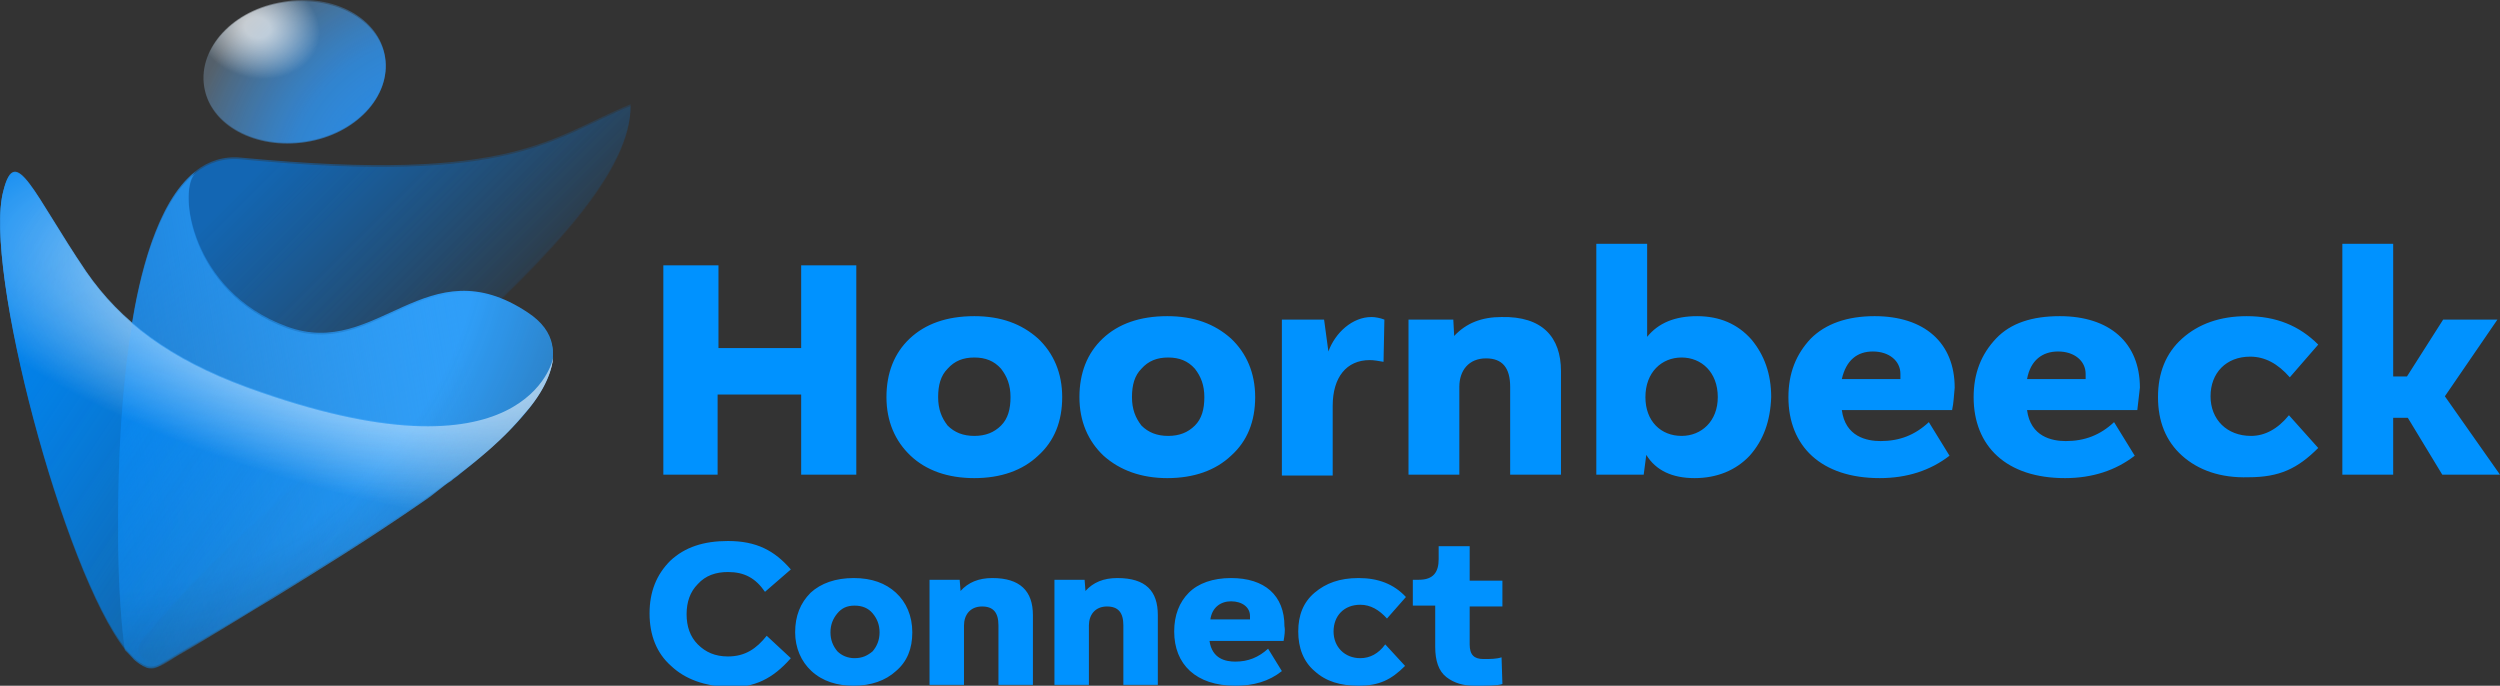 <svg version="1.1" id="Layer_1" xmlns="http://www.w3.org/2000/svg" x="0" y="0" viewBox="0 0 290.2 79.6" xml:space="preserve"><rect x="0" y="0" width="290.2" height="79.6" fill="#333333" stroke="none"/><style>.st1{opacity:.4}.st7{opacity:.9}</style><path d="M77 55.1V30.8h6.4v9.6H93v-9.6h6.4v24.3H93v-9.3h-9.7v9.3H77zm28.7-2.2c-1.8-1.7-2.8-4-2.8-6.8s.9-5.1 2.7-6.8c1.8-1.7 4.3-2.6 7.5-2.6 3.1 0 5.5.9 7.4 2.6 1.8 1.7 2.8 4 2.8 6.8s-.9 5.1-2.8 6.8c-1.8 1.7-4.3 2.6-7.4 2.6-3.1 0-5.6-.9-7.4-2.6zm7.4-2.3c1.3 0 2.3-.4 3.1-1.2.8-.8 1.1-1.9 1.1-3.3s-.4-2.4-1.1-3.3c-.8-.9-1.8-1.3-3.1-1.3s-2.3.4-3.1 1.3c-.8.8-1.1 1.9-1.1 3.3s.4 2.4 1.1 3.3c.8.8 1.8 1.2 3.1 1.2zm15 2.3c-1.8-1.7-2.8-4-2.8-6.8s.9-5.1 2.7-6.8c1.8-1.7 4.3-2.6 7.5-2.6 3.1 0 5.5.9 7.4 2.6 1.8 1.7 2.8 4 2.8 6.8s-.9 5.1-2.8 6.8c-1.8 1.7-4.3 2.6-7.4 2.6-3 0-5.5-.9-7.4-2.6zm7.5-2.3c1.3 0 2.3-.4 3.1-1.2.8-.8 1.1-1.9 1.1-3.3s-.4-2.4-1.1-3.3c-.8-.9-1.8-1.3-3.1-1.3s-2.3.4-3.1 1.3c-.8.8-1.1 1.9-1.1 3.3s.4 2.4 1.1 3.3c.8.8 1.8 1.2 3.1 1.2zm25.1-13.5l-.1 4.9c-.6-.1-1.1-.2-1.6-.2-2.7 0-4.3 2-4.3 5.3v8.1h-5.9V37.1h4.9l.5 3.7c.8-2.2 2.8-4 5-4 .4 0 1 .1 1.5.3zm20.5 6v12h-5.9V44.9c0-2.2-.9-3.3-2.8-3.3-2 0-3.1 1.4-3.1 3.3v10.2h-5.9v-18h5.2l.1 1.9c1.4-1.5 3.2-2.2 5.5-2.2 4.7-.1 6.9 2.3 6.9 6.3zm21.9 9.8c-1.6 1.7-3.8 2.6-6.4 2.6-2.6 0-4.5-.9-5.6-2.7l-.3 2.3h-5.5V28.3h5.9v10.8c1.3-1.6 3.2-2.4 5.8-2.4s4.7.9 6.3 2.7c1.5 1.8 2.3 4 2.3 6.7-.1 2.8-.9 5-2.5 6.8zm-3.7-6.8c0-2.9-1.9-4.6-4.2-4.6-2.3 0-4.2 1.7-4.2 4.6 0 2.8 1.8 4.5 4.2 4.5 2.3 0 4.2-1.7 4.2-4.5zm27.2 1.5h-12.8c.4 3.1 2.9 3.6 4.5 3.6 2.2 0 4-.7 5.6-2.2l2.4 3.9c-2.2 1.7-4.9 2.6-8.1 2.6-6.8 0-10.6-3.7-10.6-9.4 0-2.8.9-5 2.6-6.8 1.7-1.7 4.2-2.6 7.4-2.6 5.8 0 9.3 3.1 9.3 8.3-.1.9-.1 1.7-.3 2.6zM213.8 44h6.8v-.6c0-1.5-1.3-2.6-3.2-2.6-1.8 0-3.1 1-3.6 3.2zm34.3 3.6h-12.8c.4 3.1 2.9 3.6 4.5 3.6 2.2 0 4-.7 5.6-2.2l2.4 3.9c-2.2 1.7-4.9 2.6-8.1 2.6-6.8 0-10.6-3.7-10.6-9.4 0-2.8.9-5 2.6-6.8s4.2-2.6 7.4-2.6c5.8 0 9.3 3.1 9.3 8.3-.1.9-.2 1.7-.3 2.6zM235.3 44h6.8v-.6c0-1.5-1.3-2.6-3.2-2.6-1.8 0-3.2 1-3.6 3.2zm18 8.9c-1.9-1.7-2.8-4-2.8-6.8s.9-5.1 2.8-6.8c1.9-1.7 4.4-2.6 7.5-2.6 3.4 0 6.1 1.1 8.3 3.3l-3.3 3.8c-1.4-1.6-2.9-2.4-4.6-2.4-2.8 0-4.6 1.9-4.6 4.6 0 2.7 1.9 4.6 4.7 4.6 1.6 0 3.1-.8 4.4-2.4l3.4 3.8c-2.4 2.4-4.5 3.4-8.1 3.4-3.2.1-5.8-.8-7.7-2.5zm36.9 2.2h-6.7l-4-6.6h-1.7v6.6h-5.9V28.3h5.9v15.4h1.6l4.2-6.6h6.3l-6.1 8.9 6.4 9.1zM77.9 77.3c-1.7-1.5-2.5-3.6-2.5-6.1 0-2.5.8-4.5 2.4-6.1 1.7-1.6 3.9-2.3 6.7-2.3 3.3 0 5.4 1.1 7.3 3.3l-3 2.6c-1.1-1.6-2.4-2.3-4.3-2.3-1.4 0-2.6.4-3.5 1.4-.9.9-1.3 2.1-1.3 3.5s.4 2.6 1.3 3.5c.9.9 2 1.4 3.5 1.4 2 0 3.3-.9 4.5-2.4l2.8 2.6c-2.1 2.4-4.2 3.4-7.2 3.4-2.8-.2-5-.9-6.7-2.5zm16.3.6c-1.2-1.1-1.9-2.7-1.9-4.5 0-1.9.6-3.4 1.8-4.6 1.2-1.1 2.9-1.7 5-1.7s3.7.6 4.9 1.7c1.2 1.1 1.9 2.7 1.9 4.6 0 1.9-.6 3.4-1.9 4.5-1.2 1.1-2.9 1.7-4.9 1.7-1.9 0-3.6-.5-4.9-1.7zm5-1.5c.9 0 1.5-.3 2.1-.8.5-.6.8-1.3.8-2.2 0-.9-.3-1.6-.8-2.2-.5-.6-1.2-.9-2.1-.9-.9 0-1.5.3-2 .9-.5.6-.8 1.3-.8 2.2 0 .9.3 1.6.8 2.2.5.5 1.2.8 2 .8zm20.7-5v8.1h-4v-6.9c0-1.5-.6-2.2-1.9-2.2-1.4 0-2.1 1-2.1 2.2v6.9h-4V67.3h3.5l.1 1.3c.9-1 2.1-1.5 3.7-1.5 3.2 0 4.7 1.5 4.7 4.3zm14.5 0v8.1h-4v-6.9c0-1.5-.6-2.2-1.9-2.2-1.4 0-2.1 1-2.1 2.2v6.9h-4V67.3h3.5l.1 1.3c.9-1 2.1-1.5 3.7-1.5 3.3 0 4.7 1.5 4.7 4.3zm14.6 3h-8.6c.3 2.1 1.9 2.4 3 2.4 1.5 0 2.7-.5 3.8-1.5l1.6 2.6c-1.5 1.2-3.3 1.7-5.4 1.7-4.6 0-7.1-2.5-7.1-6.3 0-1.9.6-3.4 1.7-4.5s2.8-1.7 4.9-1.7c3.9 0 6.2 2 6.2 5.6.1.5 0 1.1-.1 1.7zm-8.5-2.5h4.6v-.4c0-1-.9-1.7-2.2-1.7-1.2 0-2.2.7-2.4 2.1zm12.1 6c-1.3-1.1-1.9-2.7-1.9-4.6 0-1.9.6-3.4 1.9-4.5 1.3-1.1 2.9-1.7 5.1-1.7 2.3 0 4.1.7 5.5 2.2l-2.2 2.5c-.9-1-1.9-1.6-3.1-1.6-1.9 0-3.1 1.3-3.1 3.1s1.3 3.1 3.1 3.1c1.1 0 2.1-.5 2.9-1.6l2.3 2.5c-1.6 1.6-3 2.3-5.4 2.3-2.1 0-3.8-.5-5.1-1.7zm15.3.7c-.9-.7-1.3-1.9-1.3-3.5v-4.8H164v-3h.7c1.7 0 2.3-.9 2.3-2.4v-1.5h3.6v4h3.8v3h-3.8v4.4c0 1.2.5 1.7 1.6 1.7.8 0 1.5 0 2.1-.2l.1 3.1c-.6.2-1.7.2-3.3.2-1.2 0-2.3-.3-3.2-1z" fill="#0092ff"/><g class="st1"><linearGradient id="SVGID_1_" gradientUnits="userSpaceOnUse" x1="33.275" y1="109.095" x2="64.318" y2="130.571" gradientTransform="rotate(10.327 514.186 -.8)"><stop offset=".129" stop-color="#0083fb"/><stop offset="1" stop-color="#0083fb" stop-opacity=".1"/></linearGradient><path d="M16.8 73.8c-2.4 2.9 1.8 3 2.1 3.1-1.1.6-1.7.6-2.4.2-.8-.4-1.6-1.4-2-1.8-.1-.3-.1-.6-.2-1.3-1-8.9-2.6-57.3 13.7-55.7 31.8 3 35.9-2.4 45.2-6.2.2 15.3-37.5 39.3-56.4 61.7z" fill="url(#SVGID_1_)"/></g><linearGradient id="SVGID_2_" gradientUnits="userSpaceOnUse" x1="138.702" y1="305.096" x2="113.819" y2="344.227" gradientTransform="matrix(.767 .744 -.861 .888 210.626 -336.025)"><stop offset="0" stop-color="#2f9ef8"/><stop offset="1" stop-color="#2f9ef8" stop-opacity=".1"/></linearGradient><path d="M15.5 76.3c.4.4 1 .8 1.6 1 .4.1.9 0 1.5-.2.7-.3 1.5-.9 2.2-1.3C23.3 74.4 29 71 32.1 69c5-3.1 10.1-6.2 17.2-11.1.6-.4 1.1-.8 1.6-1.2.5-.4 1-.8 1.5-1.1.3-.3.7-.5 1-.8 9.1-7.1 14.4-14.2 7.9-18.5-11.8-7.9-17.5 5.5-28 1.6-11.2-4.1-12.7-16-10.6-18-2.4 1.9-3.9 4.9-5.1 8.2-1.2 3.4-1.9 7-2.3 9.5-.4 3-.6 4.5-1 8.5-.6 6.8-.6 12.6-.6 17.1.1 7.8.8 12.1.8 12.1l1 1z" fill="url(#SVGID_2_)"/><radialGradient id="SVGID_3_" cx="104.519" cy="321.182" r="67.376" gradientTransform="matrix(.835 .669 -.748 .89 167.35 -328.612)" gradientUnits="userSpaceOnUse"><stop offset=".554" stop-color="#231f20" stop-opacity="0"/><stop offset="1" stop-color="#231f20"/></radialGradient><path d="M15.5 76.3c.4.4 1 .8 1.6 1 .4.1.9 0 1.5-.2.7-.3 1.5-.9 2.2-1.3C23.3 74.4 29 71 32.1 69c5-3.1 10.1-6.2 17.2-11.1.6-.4 1.1-.8 1.6-1.2.5-.4 1-.8 1.5-1.1.3-.3.7-.5 1-.8 9.1-7.1 14.4-14.2 7.9-18.5-11.8-7.9-17.5 5.5-28 1.6-11.2-4.1-12.7-16-10.6-18-2.4 1.9-3.9 4.9-5.1 8.2-1.2 3.4-1.9 7-2.3 9.5-.4 3-.6 4.5-1 8.5-.6 6.8-.6 12.6-.6 17.1.1 7.8.8 12.1.8 12.1l1 1z" opacity=".6" fill="url(#SVGID_3_)"/><radialGradient id="SVGID_4_" cx="51.855" cy="22.721" r="31.211" gradientUnits="userSpaceOnUse"><stop offset=".049" stop-color="#0083fb" stop-opacity=".79"/><stop offset=".601" stop-color="#0083fb" stop-opacity=".47"/><stop offset="1" stop-color="#0083fb" stop-opacity=".05"/></radialGradient><path d="M44.7 6.6c.7 4.5-3.4 8.9-9.2 9.8-5.8.9-11.1-1.9-11.8-6.4-.7-4.5 3.4-8.9 9.2-9.8 5.8-1 11.1 1.9 11.8 6.4z" fill="url(#SVGID_4_)"/><radialGradient id="SVGID_5_" cx="29.89" cy="3.12" r="5.894" gradientTransform="matrix(-.228 .974 -1.212 -.284 40.484 -25.098)" gradientUnits="userSpaceOnUse"><stop offset=".203" stop-color="#fff" stop-opacity=".5"/><stop offset="1" stop-color="#fff" stop-opacity=".1"/></radialGradient><path d="M44.7 6.6c.7 4.5-3.4 8.9-9.2 9.8-5.8.9-11.1-1.9-11.8-6.4-.7-4.5 3.4-8.9 9.2-9.8 5.8-1 11.1 1.9 11.8 6.4z" fill="url(#SVGID_5_)"/><g class="st7"><linearGradient id="SVGID_6_" gradientUnits="userSpaceOnUse" x1="-1.48" y1="31.324" x2="52.813" y2="67.539"><stop offset="0" stop-color="#0085f2"/><stop offset="1" stop-color="#0085f2" stop-opacity=".05"/></linearGradient><path d="M28.7 44.9c-9-3.3-14.7-7.6-18.7-13.4-6.1-9-8.2-15-9.6-9.4-2.4 8.7 7 44.2 14.2 53.2.4.4.7.8 1 1.1.5.4.9.7 1.4.9.5.2 1.1.1 1.5-.2.7-.4 1.7-1 3.2-1.9C29 71 43.6 62 49 58.1c2.9-2.1 6.4-4.6 9-7.1 1.7-1.6 2.8-3 3.5-3.8 2.6-3.2 2.7-5.7 2.7-5.7s-3 15.2-35.5 3.4z" fill="url(#SVGID_6_)"/><radialGradient id="SVGID_7_" cx="43.896" cy="38.246" r="19.606" gradientTransform="matrix(-.251 .968 -2.8 -.724 161.963 23.456)" gradientUnits="userSpaceOnUse"><stop offset="0" stop-color="#fff"/><stop offset=".991" stop-color="#fff" stop-opacity="0"/></radialGradient><path d="M28.7 44.9c-9-3.3-14.7-7.6-18.7-13.4-6.1-9-8.2-15-9.6-9.4-2.4 8.7 7 44.2 14.2 53.2.4.4.7.8 1 1.1.5.4.9.7 1.4.9.5.2 1.1.1 1.5-.2.7-.4 1.7-1 3.2-1.9C29 71 43.6 62 49 58.1c2.9-2.1 6.4-4.6 9-7.1 1.7-1.6 2.8-3 3.5-3.8 2.6-3.2 2.7-5.7 2.7-5.7s-3 15.2-35.5 3.4z" fill="url(#SVGID_7_)"/></g><g class="st1"><linearGradient id="SVGID_8_" gradientUnits="userSpaceOnUse" x1="33.299" y1="109.226" x2="64.342" y2="130.702" gradientTransform="rotate(10.327 514.186 -.8)"><stop offset=".129" stop-color="#0083fb"/><stop offset="1" stop-color="#0083fb" stop-opacity=".1"/></linearGradient><path d="M16.8 74c-2.4 2.9 1.8 3 2.1 3.1-1.1.6-1.7.6-2.4.2-.8-.4-1.6-1.4-2-1.8-.1-.3-.1-.6-.2-1.3-1-8.9-2.6-57.3 13.7-55.7 31.8 3 35.9-2.4 45.2-6.2.2 15.2-37.5 39.2-56.4 61.7z" fill="url(#SVGID_8_)"/></g><linearGradient id="SVGID_9_" gradientUnits="userSpaceOnUse" x1="138.789" y1="305.173" x2="113.906" y2="344.304" gradientTransform="matrix(.767 .744 -.861 .888 210.626 -336.025)"><stop offset="0" stop-color="#2f9ef8"/><stop offset="1" stop-color="#2f9ef8" stop-opacity=".1"/></linearGradient><path d="M15.5 76.5c.4.4 1 .8 1.6 1 .4.1.9 0 1.5-.2.7-.3 1.5-.9 2.2-1.3 2.5-1.4 8.1-4.9 11.3-6.8 5-3.1 10.1-6.2 17.2-11.1.6-.4 1.1-.8 1.6-1.2.5-.4 1-.8 1.5-1.1.3-.3.7-.5 1-.8 9.1-7.1 14.4-14.2 7.9-18.5-11.8-7.9-17.5 5.5-28 1.6-11.2-4.1-12.7-16-10.6-18-2.4 1.9-3.9 4.9-5.1 8.2-1.2 3.4-1.9 7-2.3 9.5-.4 3-.6 4.5-1 8.5-.6 6.8-.6 12.6-.6 17.1.1 7.8.8 12.1.8 12.1s.5.4 1 1z" fill="url(#SVGID_9_)"/><radialGradient id="SVGID_10_" cx="104.606" cy="321.26" r="67.376" gradientTransform="matrix(.835 .669 -.748 .89 167.336 -328.605)" gradientUnits="userSpaceOnUse"><stop offset=".554" stop-color="#231f20" stop-opacity="0"/><stop offset="1" stop-color="#231f20"/></radialGradient><path d="M15.5 76.5c.4.4 1 .8 1.6 1 .4.1.9 0 1.5-.2.7-.3 1.5-.9 2.2-1.3 2.5-1.4 8.1-4.9 11.3-6.8 5-3.1 10.1-6.2 17.2-11.1.6-.4 1.1-.8 1.6-1.2.5-.4 1-.8 1.5-1.1.3-.3.7-.5 1-.8 9.1-7.1 14.4-14.2 7.9-18.5-11.8-7.9-17.5 5.5-28 1.6-11.2-4.1-12.7-16-10.6-18-2.4 1.9-3.9 4.9-5.1 8.2-1.2 3.4-1.9 7-2.3 9.5-.4 3-.6 4.5-1 8.5-.6 6.8-.6 12.6-.6 17.1.1 7.8.8 12.1.8 12.1s.5.4 1 1z" opacity=".6" fill="url(#SVGID_10_)"/><radialGradient id="SVGID_11_" cx="51.855" cy="22.854" r="31.211" gradientUnits="userSpaceOnUse"><stop offset=".049" stop-color="#0083fb" stop-opacity=".79"/><stop offset=".601" stop-color="#0083fb" stop-opacity=".47"/><stop offset="1" stop-color="#0083fb" stop-opacity=".05"/></radialGradient><path d="M44.7 6.7c.7 4.5-3.4 8.9-9.2 9.8-5.8.9-11.1-1.9-11.8-6.4-.7-4.5 3.4-8.9 9.2-9.8 5.8-.9 11.1 2 11.8 6.4z" fill="url(#SVGID_11_)"/><radialGradient id="SVGID_12_" cx="29.89" cy="3.254" r="5.894" gradientTransform="matrix(-.228 .974 -1.212 -.284 40.645 -24.927)" gradientUnits="userSpaceOnUse"><stop offset=".203" stop-color="#fff" stop-opacity=".5"/><stop offset="1" stop-color="#fff" stop-opacity=".1"/></radialGradient><path d="M44.7 6.7c.7 4.5-3.4 8.9-9.2 9.8-5.8.9-11.1-1.9-11.8-6.4-.7-4.5 3.4-8.9 9.2-9.8 5.8-.9 11.1 2 11.8 6.4z" fill="url(#SVGID_12_)"/><g class="st7"><linearGradient id="SVGID_13_" gradientUnits="userSpaceOnUse" x1="-1.48" y1="31.457" x2="52.813" y2="67.673"><stop offset="0" stop-color="#0085f2"/><stop offset="1" stop-color="#0085f2" stop-opacity=".05"/></linearGradient><path d="M28.7 45c-9-3.3-14.7-7.6-18.7-13.4-6.1-9-8.2-15-9.6-9.4-2.4 8.7 7 44.3 14.2 53.3.4.4.7.8 1 1.1.5.4.9.7 1.4.9.5.2 1.1.1 1.5-.2.7-.4 1.7-1 3.2-1.9C29 71.2 43.6 62.1 49 58.2c2.9-2.1 6.4-4.6 9-7.1 1.7-1.6 2.8-3 3.5-3.8 2.6-3.2 2.7-5.7 2.7-5.7s-3 15.2-35.5 3.4z" fill="url(#SVGID_13_)"/><radialGradient id="SVGID_14_" cx="43.896" cy="38.38" r="19.606" gradientTransform="matrix(-.251 .968 -2.8 -.724 162.336 23.686)" gradientUnits="userSpaceOnUse"><stop offset="0" stop-color="#fff"/><stop offset=".991" stop-color="#fff" stop-opacity="0"/></radialGradient><path d="M28.7 45c-9-3.3-14.7-7.6-18.7-13.4-6.1-9-8.2-15-9.6-9.4-2.4 8.7 7 44.3 14.2 53.3.4.4.7.8 1 1.1.5.4.9.7 1.4.9.5.2 1.1.1 1.5-.2.7-.4 1.7-1 3.2-1.9C29 71.2 43.6 62.1 49 58.2c2.9-2.1 6.4-4.6 9-7.1 1.7-1.6 2.8-3 3.5-3.8 2.6-3.2 2.7-5.7 2.7-5.7s-3 15.2-35.5 3.4z" fill="url(#SVGID_14_)"/></g></svg>